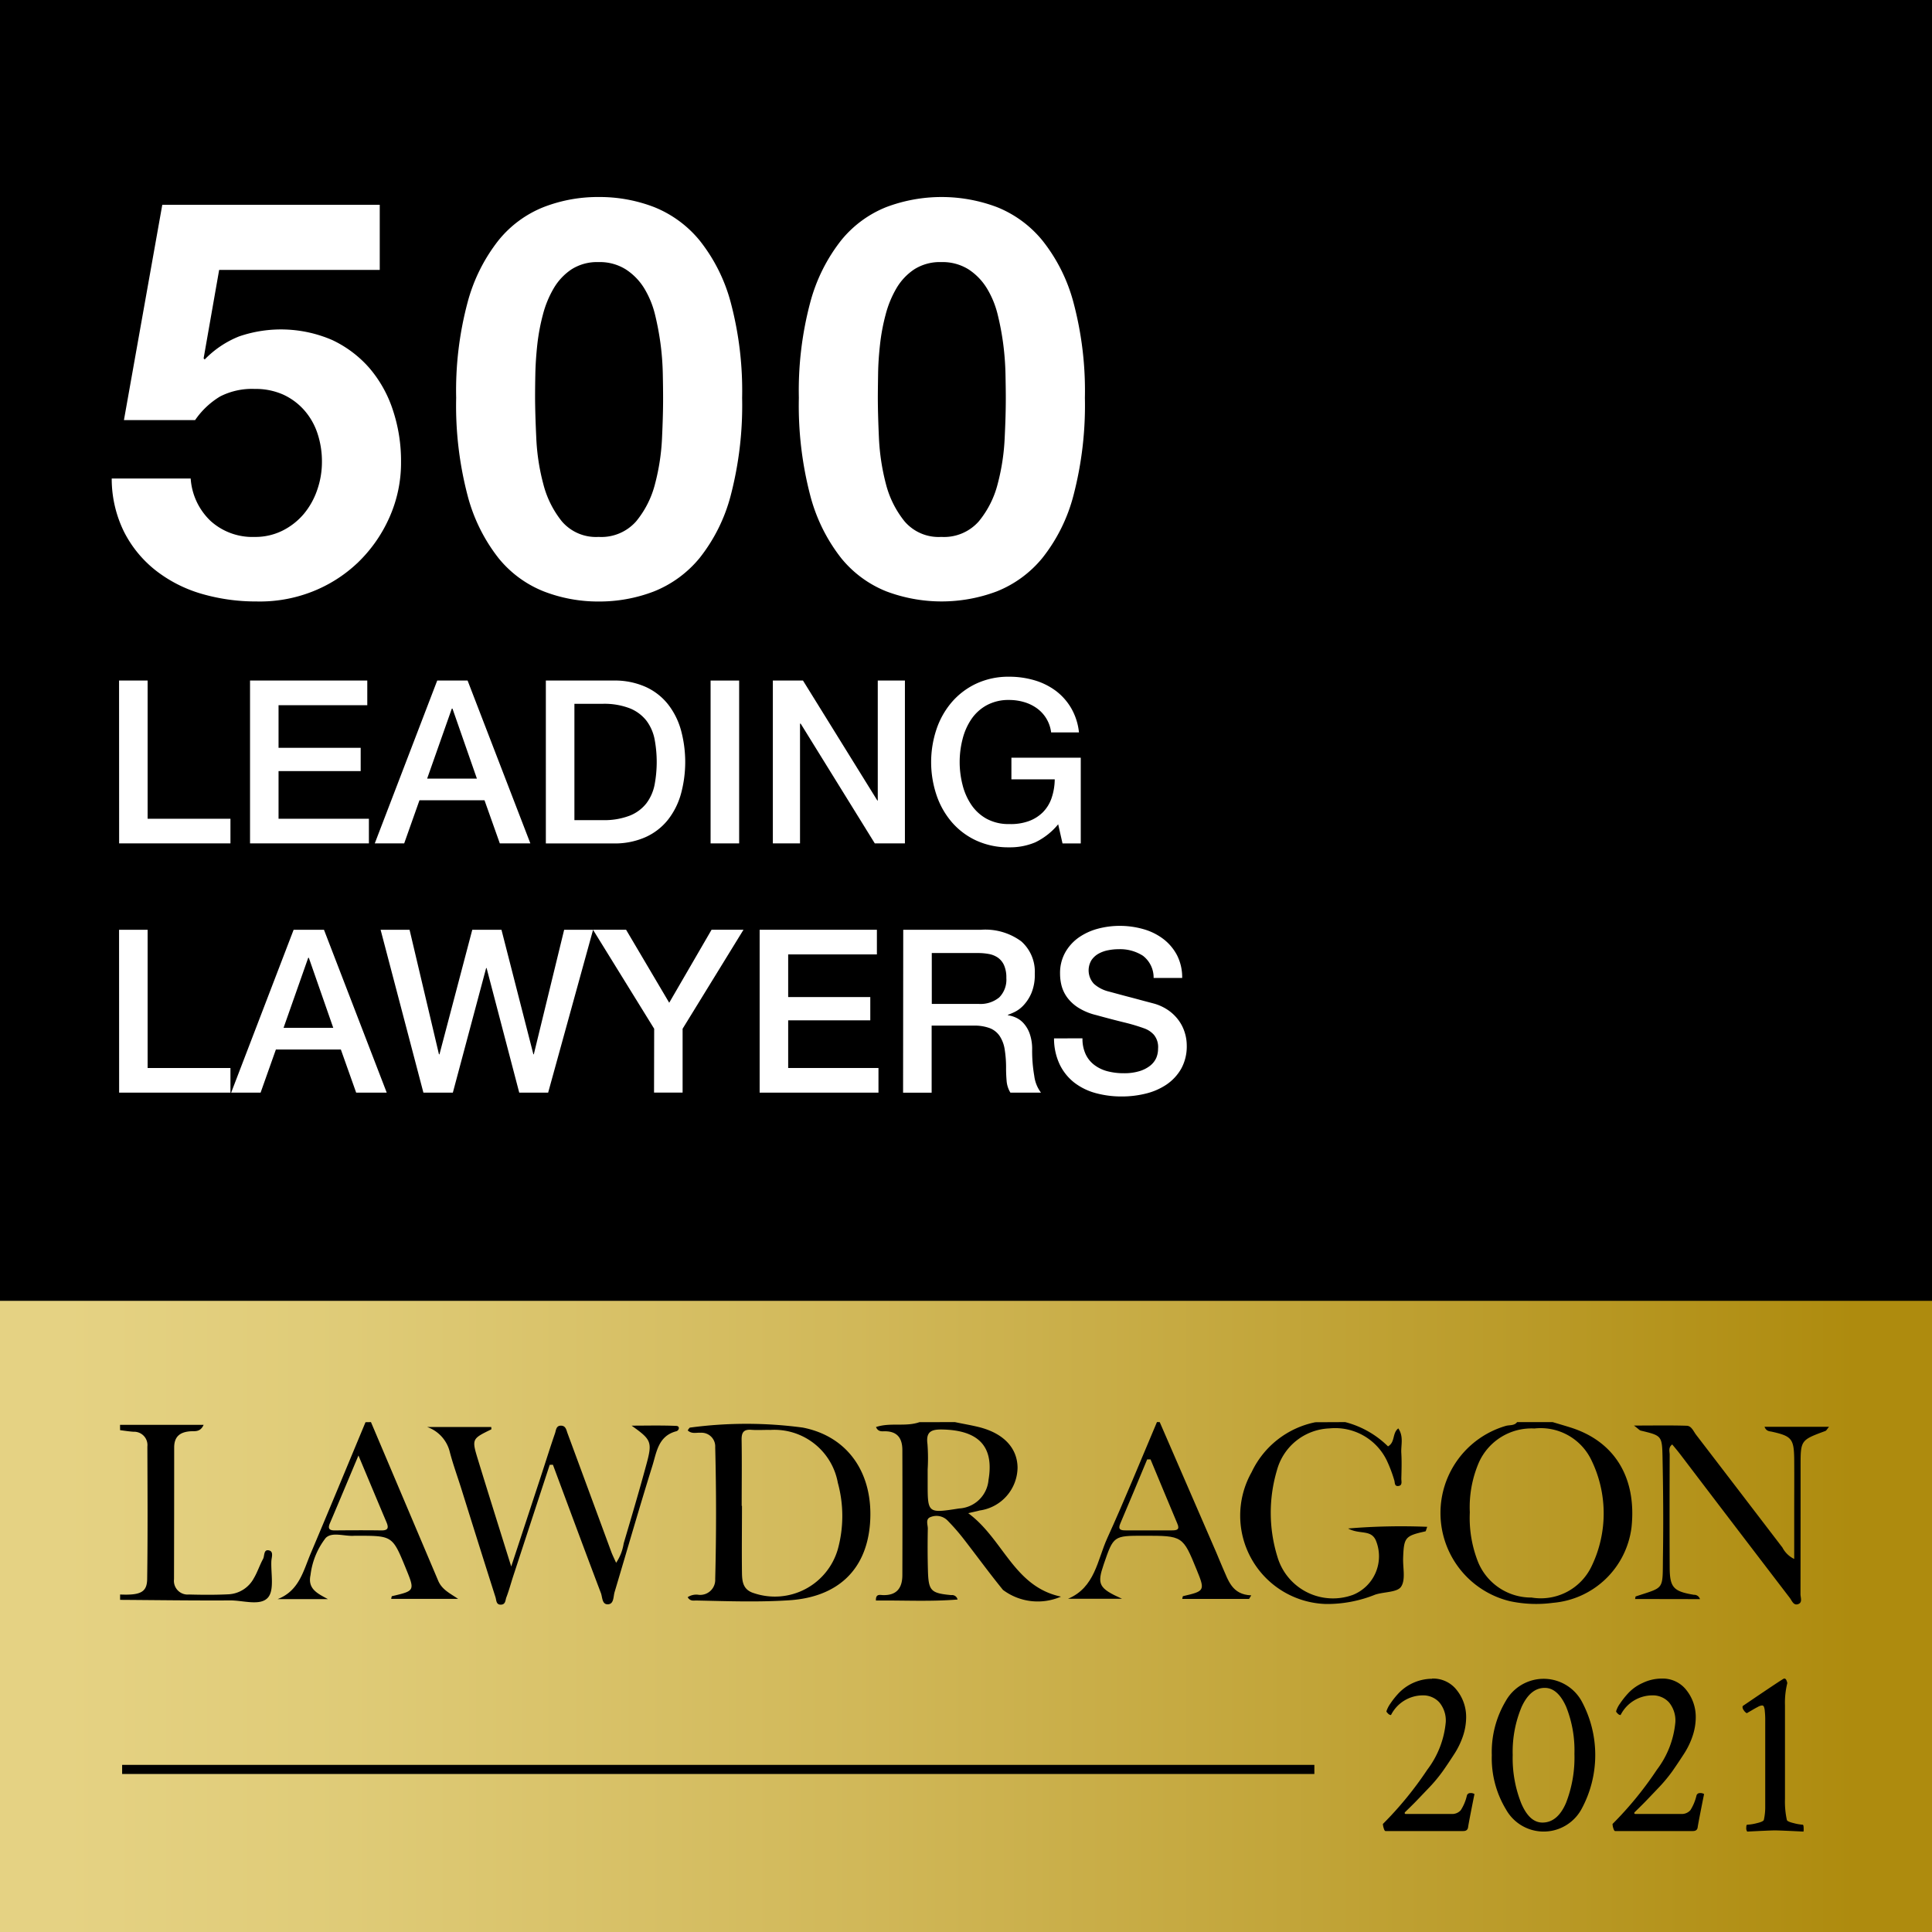 <?xml version="1.0" encoding="utf-8"?>
<svg xmlns="http://www.w3.org/2000/svg" xmlns:xlink="http://www.w3.org/1999/xlink" width="115" height="115" viewBox="0 0 115 115">
  <defs>
    <linearGradient id="linear-gradient" x1="0.037" y1="0.5" x2="0.958" y2="0.5" gradientUnits="objectBoundingBox">
      <stop offset="0" stop-color="#e5d283"/>
      <stop offset="0.159" stop-color="#dfcb77"/>
      <stop offset="0.441" stop-color="#d1b859"/>
      <stop offset="0.81" stop-color="#ba9b29"/>
      <stop offset="0.998" stop-color="#ae8b0e"/>
    </linearGradient>
  </defs>
  <g id="LAWDRAGON" transform="translate(-10886.535 -6440.042)">
    <rect id="Rectangle_319" data-name="Rectangle 319" width="115" height="115" transform="translate(10886.535 6440.042)"/>
    <rect id="Rectangle_320" data-name="Rectangle 320" width="115" height="37.569" transform="translate(10886.535 6517.473)" fill="url(#linear-gradient)"/>
    <g id="aKeipj.tif" transform="translate(10893.68 6524.689)">
      <g id="Group_249" data-name="Group 249">
        <path id="Path_2511" data-name="Path 2511" d="M11084.88,6754.4c.472.1.948.178,1.414.293,1.47.363,2.3,1.235,2.315,2.411a2.611,2.611,0,0,1-2.252,2.556c-.149.041-.3.072-.684.162,2.095,1.541,2.71,4.374,5.521,4.966a3.454,3.454,0,0,1-3.453-.4c-.83-1.017-1.6-2.083-2.407-3.117a12.555,12.555,0,0,0-.905-1.025.925.925,0,0,0-.983-.2c-.342.114-.174.461-.179.7-.016.827-.016,1.656.007,2.483.034,1.219.171,1.354,1.388,1.469a.336.336,0,0,1,.376.263c-1.646.134-3.255.041-4.858.061-.022-.407.234-.332.388-.326.848.038,1.18-.423,1.184-1.179q.012-3.724,0-7.447c0-.683-.276-1.127-1.051-1.124-.17,0-.392.042-.518-.252.85-.287,1.76,0,2.586-.29Zm-1.622,2.817v.8c0,1.817,0,1.817,1.872,1.524a1.857,1.857,0,0,0,1.75-1.7c.336-1.973-.567-2.945-2.715-3-.66-.016-1.021.1-.919.86A11.283,11.283,0,0,1,11083.258,6757.216Z" transform="translate(-11035.185 -6754.398)"/>
        <path id="Path_2512" data-name="Path 2512" d="M11211.591,6754.4c.358.107.718.211,1.075.323,2.621.828,3.939,2.989,3.621,5.95a5.148,5.148,0,0,1-4.669,4.484,7.479,7.479,0,0,1-2.578-.1,5.4,5.4,0,0,1-.232-10.432c.228-.064.5,0,.671-.225Zm-4.928,5.373a7.132,7.132,0,0,0,.5,2.976,3.413,3.413,0,0,0,3.175,2.094,3.345,3.345,0,0,0,3.563-1.841,7.239,7.239,0,0,0-.038-6.413,3.347,3.347,0,0,0-3.356-1.809,3.43,3.43,0,0,0-3.307,2.03A6.734,6.734,0,0,0,11206.663,6759.771Z" transform="translate(-11126.319 -6754.398)"/>
        <path id="Path_2513" data-name="Path 2513" d="M11167.034,6754.4a5.615,5.615,0,0,1,2.546,1.445c.44-.25.24-.782.613-1.071.335.491.149,1,.18,1.473.03.505.013,1.015,0,1.522,0,.164.082.422-.2.436-.225.01-.173-.223-.225-.361a8.125,8.125,0,0,0-.456-1.193,3.416,3.416,0,0,0-3.4-1.876,3.372,3.372,0,0,0-3.125,2.5,8.86,8.86,0,0,0,.029,5.135,3.447,3.447,0,0,0,4.511,2.268,2.475,2.475,0,0,0,1.343-3.251c-.3-.646-.965-.324-1.644-.694a37.813,37.813,0,0,1,4.709-.1c-.07.186-.078.264-.108.27-1.206.27-1.281.354-1.326,1.583-.021.586.159,1.3-.125,1.715-.235.343-1.02.295-1.543.471a7.636,7.636,0,0,1-2.926.555,5.262,5.262,0,0,1-4.423-7.85,5.366,5.366,0,0,1,3.792-2.969Z" transform="translate(-11094.106 -6754.398)"/>
        <path id="Path_2514" data-name="Path 2514" d="M10913.065,6755h4.975c-.2.462-.542.363-.819.387-.621.054-.934.341-.933.965q0,3.918-.01,7.838a.817.817,0,0,0,.893.91c.782.021,1.567.026,2.35-.012a1.816,1.816,0,0,0,1.506-.953c.217-.364.347-.777.551-1.152.1-.184.021-.595.363-.506.28.072.141.417.131.641-.031.742.186,1.713-.2,2.162-.454.52-1.472.168-2.242.172-2.188.013-4.372-.019-6.561-.033v-.319c1.205.052,1.6-.131,1.611-.919.038-2.627.021-5.256.012-7.885a.794.794,0,0,0-.823-.884c-.268-.017-.533-.061-.8-.093Z" transform="translate(-10913.065 -6754.836)"/>
        <path id="Path_2515" data-name="Path 2515" d="M10953.475,6754.4q2,4.717,4,9.437c.231.546.708.754,1.188,1.086h-3.986c.022-.075.025-.157.05-.162,1.369-.32,1.369-.32.823-1.658-.793-1.938-.793-1.938-2.892-1.938-.054,0-.107,0-.162,0-.584.051-1.336-.258-1.718.135a4.438,4.438,0,0,0-.9,2.2c-.183.834.417,1.1,1.034,1.436h-2.992c1.276-.492,1.528-1.673,1.961-2.7,1.1-2.6,2.183-5.219,3.27-7.83Zm-.744,1.987c-.605,1.435-1.145,2.735-1.7,4.033-.134.317-.043.431.3.427.917-.009,1.837-.013,2.756,0,.412.007.451-.155.313-.485C10953.86,6759.087,10953.327,6757.808,10952.73,6756.385Z" transform="translate(-10938.539 -6754.398)"/>
        <path id="Path_2516" data-name="Path 2516" d="M11128.073,6754.4q1.689,3.892,3.376,7.783c.126.294.243.594.372.886.336.747.548,1.6,1.7,1.643l-.13.214h-3.978c.021-.082.026-.162.048-.166,1.3-.3,1.316-.332.817-1.556-.831-2.04-.831-2.04-3.144-2.04-1.81,0-1.81,0-2.39,1.688-.413,1.206-.313,1.436,1.085,2.064h-3.215c1.607-.675,1.744-2.3,2.333-3.6,1.04-2.283,1.981-4.61,2.961-6.919Zm-.547,2.221h-.2c-.532,1.272-1.055,2.546-1.6,3.816-.156.363.024.409.319.408q1.375,0,2.754,0c.288,0,.482-.037.323-.4C11128.583,6759.168,11128.058,6757.893,11127.526,6756.62Z" transform="translate(-11066.187 -6754.398)"/>
        <path id="Path_2517" data-name="Path 2517" d="M10988.247,6757.494q-1.094,3.335-2.186,6.67c-.13.405-.241.819-.394,1.219-.061.157-.042.406-.289.433-.328.036-.3-.261-.357-.438-.69-2.162-1.367-4.327-2.045-6.491-.232-.737-.5-1.467-.691-2.214a2.1,2.1,0,0,0-1.338-1.431h3.82c0,.051.019.133,0,.144-1.156.564-1.169.566-.782,1.829.624,2.037,1.264,4.067,1.971,6.333.629-1.908,1.18-3.587,1.733-5.267.292-.887.568-1.779.873-2.661.063-.18.061-.467.366-.456.277.009.308.257.38.453q1.305,3.531,2.605,7.062c.072.192.165.376.287.647a2.816,2.816,0,0,0,.449-1.15c.461-1.56.924-3.121,1.349-4.691.371-1.361.3-1.486-.877-2.322.887,0,1.774-.024,2.66.015.237.011.169.276,0,.319-1.083.284-1.171,1.257-1.425,2.063-.779,2.5-1.5,5.01-2.248,7.514-.079.266-.036.69-.372.722-.382.037-.347-.417-.44-.663-.966-2.543-1.907-5.093-2.858-7.642Z" transform="translate(-10962.671 -6754.95)"/>
        <path id="Path_2518" data-name="Path 2518" d="M11038.553,6765.071a.93.93,0,0,1,.66-.141.894.894,0,0,0,.979-.94q.1-3.921,0-7.845a.815.815,0,0,0-.862-.862c-.249-.022-.531.093-.777-.143.054-.063.095-.161.146-.165a25.194,25.194,0,0,1,6.706,0c2.712.529,4.233,2.762,4,5.736-.223,2.765-1.955,4.356-4.8,4.543-1.842.121-3.673.054-5.511.015C11038.914,6765.263,11038.708,6765.333,11038.553,6765.071Zm3.215-5.436h.017c0,1.332-.017,2.666,0,4,.011.5.055.995.706,1.194a3.9,3.9,0,0,0,5-2.615,7.467,7.467,0,0,0,0-3.952,3.838,3.838,0,0,0-4.011-3.147c-.378-.01-.759.022-1.133-.007-.479-.038-.592.173-.583.609C11041.785,6757.021,11041.768,6758.328,11041.768,6759.635Z" transform="translate(-11004.765 -6754.647)"/>
        <path id="Path_2519" data-name="Path 2519" d="M11247.792,6765.483c.022-.106.021-.147.033-.151,1.763-.593,1.594-.324,1.625-2.458.03-1.949.014-3.9-.026-5.848-.026-1.272-.062-1.27-1.3-1.568-.065-.015-.118-.087-.4-.3,1.2,0,2.172-.02,3.141.012.287.008.4.333.561.541q2.571,3.353,5.136,6.71a1.536,1.536,0,0,0,.7.678v-2.667c0-1.1.008-2.19,0-3.285-.016-1.2-.159-1.362-1.323-1.621-.15-.034-.334-.016-.444-.293h3.84c-.119.139-.156.226-.218.248-1.473.546-1.474.545-1.475,2.1,0,2.537,0,5.073-.006,7.611,0,.2.124.479-.109.583-.3.138-.4-.195-.534-.367q-3.253-4.248-6.492-8.509c-.158-.207-.325-.406-.5-.616-.25.189-.15.42-.151.614-.007,2.217-.011,4.433,0,6.65,0,1.25.211,1.479,1.44,1.685a.36.36,0,0,1,.363.258Z" transform="translate(-11157.609 -6754.951)"/>
      </g>
    </g>
    <g id="Group_250" data-name="Group 250" transform="translate(10968.849 6539.957)">
      <path id="Path_2520" data-name="Path 2520" d="M11195.159,6811.109a1.779,1.779,0,0,1,1.49.706,2.556,2.556,0,0,1,.543,1.6,3.584,3.584,0,0,1-.177,1.08,4.753,4.753,0,0,1-.55,1.136c-.25.386-.475.723-.679,1.01a9.006,9.006,0,0,1-.839,1q-.539.566-.743.777t-.656.649c-.025.047-.019.081.029.1h2.725a.681.681,0,0,0,.572-.226,2.719,2.719,0,0,0,.36-.861.2.2,0,0,1,.2-.155.41.41,0,0,1,.252.057c-.225,1.13-.353,1.789-.379,1.977-.02.151-.114.226-.284.226h-4.631c-.037,0-.074-.054-.105-.162a.984.984,0,0,1-.051-.26,20.975,20.975,0,0,0,2.642-3.228,5.491,5.491,0,0,0,1.1-2.831,1.685,1.685,0,0,0-.383-1.179,1.3,1.3,0,0,0-1-.416,2.124,2.124,0,0,0-1.877,1.172.263.263,0,0,1-.178-.093c-.061-.061-.093-.1-.093-.134a1.741,1.741,0,0,1,.235-.458,4.812,4.812,0,0,1,.51-.636,2.778,2.778,0,0,1,1.968-.84Z" transform="translate(-11192.235 -6811.109)"/>
      <path id="Path_2521" data-name="Path 2521" d="M11216.307,6815.706a5.923,5.923,0,0,1,.834-3.232,2.586,2.586,0,0,1,4.5-.008,6.743,6.743,0,0,1-.009,6.474,2.566,2.566,0,0,1-4.481-.007A5.878,5.878,0,0,1,11216.307,6815.706Zm1.244-.014a7.27,7.27,0,0,0,.5,2.858c.326.778.751,1.166,1.269,1.166.6,0,1.071-.391,1.405-1.172a7.442,7.442,0,0,0,.5-2.923,6.982,6.982,0,0,0-.493-2.8q-.5-1.121-1.272-1.122-.863,0-1.383,1.144A6.893,6.893,0,0,0,11217.551,6815.692Z" transform="translate(-11209.823 -6811.145)"/>
      <path id="Path_2522" data-name="Path 2522" d="M11245.921,6811.109a1.783,1.783,0,0,1,1.491.706,2.561,2.561,0,0,1,.542,1.6,3.554,3.554,0,0,1-.177,1.08,4.649,4.649,0,0,1-.551,1.136c-.249.386-.477.723-.678,1.01a9.139,9.139,0,0,1-.84,1c-.357.377-.605.636-.741.777s-.356.358-.654.649c-.031.047-.022.081.027.1h2.725a.682.682,0,0,0,.571-.226,2.844,2.844,0,0,0,.359-.861.2.2,0,0,1,.2-.155.427.427,0,0,1,.254.057q-.34,1.695-.381,1.977c-.017.151-.113.226-.283.226h-4.631c-.038,0-.072-.054-.106-.162a.915.915,0,0,1-.047-.26,20.952,20.952,0,0,0,2.639-3.228,5.494,5.494,0,0,0,1.1-2.831,1.685,1.685,0,0,0-.38-1.179,1.3,1.3,0,0,0-1-.416,2.127,2.127,0,0,0-1.881,1.172.256.256,0,0,1-.175-.093c-.064-.061-.091-.1-.091-.134a1.551,1.551,0,0,1,.232-.458,5.2,5.2,0,0,1,.507-.636,2.674,2.674,0,0,1,.848-.593A2.621,2.621,0,0,1,11245.921,6811.109Z" transform="translate(-11229.33 -6811.109)"/>
      <path id="Path_2523" data-name="Path 2523" d="M11271.99,6813.17a.489.489,0,0,1-.171-.162.365.365,0,0,1-.083-.19.118.118,0,0,1,.026-.084q2.389-1.625,2.444-1.624h.028c.074,0,.131.09.168.268a4.857,4.857,0,0,0-.138,1.328v5.563a5.128,5.128,0,0,0,.112,1.256c.017.065.156.13.415.191a2.865,2.865,0,0,0,.528.092c.038,0,.057.084.057.254a.58.58,0,0,1-.012.155q-1.417-.071-1.709-.071c-.153,0-.7.023-1.638.071a.329.329,0,0,1-.057-.234c0-.117.017-.175.057-.175a2.816,2.816,0,0,0,.572-.092c.258-.061.395-.125.416-.191a3.455,3.455,0,0,0,.083-.8v-5.083a5.137,5.137,0,0,0-.028-.622.756.756,0,0,0-.062-.26.122.122,0,0,0-.1-.05.589.589,0,0,0-.248.085c-.111.056-.235.126-.378.212Z" transform="translate(-11250.329 -6811.109)"/>
    </g>
    <rect id="Rectangle_321" data-name="Rectangle 321" width="70.966" height="0.542" transform="translate(10893.805 6545.094)"/>
    <g id="Group_251" data-name="Group 251" transform="translate(10893.19 6451.769)">
      <path id="Path_2524" data-name="Path 2524" d="M10917.626,6489.194l-.925,5.265.064.067a5.882,5.882,0,0,1,2.052-1.375,7.694,7.694,0,0,1,5.535.215,6.749,6.749,0,0,1,2.233,1.688,7.351,7.351,0,0,1,1.387,2.5,9.571,9.571,0,0,1,.48,3.064,7.972,7.972,0,0,1-.7,3.328,8.514,8.514,0,0,1-1.867,2.666,8.326,8.326,0,0,1-2.734,1.738,8.527,8.527,0,0,1-3.309.579,11.549,11.549,0,0,1-3.232-.447,8.108,8.108,0,0,1-2.729-1.375,6.879,6.879,0,0,1-1.905-2.3,7.135,7.135,0,0,1-.745-3.195h4.7a3.839,3.839,0,0,0,1.193,2.533,3.711,3.711,0,0,0,2.616.943,3.619,3.619,0,0,0,1.671-.381,4,4,0,0,0,1.258-.993,4.475,4.475,0,0,0,.793-1.424,5.023,5.023,0,0,0,.282-1.672,5.279,5.279,0,0,0-.265-1.69,3.967,3.967,0,0,0-.795-1.39,3.76,3.76,0,0,0-1.257-.927,4.032,4.032,0,0,0-1.687-.332,4.155,4.155,0,0,0-2.055.447,4.809,4.809,0,0,0-1.491,1.408h-4.236l2.283-12.816h12.944v3.875Z" transform="translate(-10911.236 -6484.855)" fill="#fff"/>
      <path id="Path_2525" data-name="Path 2525" d="M10988.035,6489.875a10.2,10.2,0,0,1,1.839-3.692,6.573,6.573,0,0,1,2.7-1.987,8.925,8.925,0,0,1,3.259-.595,9.034,9.034,0,0,1,3.295.595,6.734,6.734,0,0,1,2.716,1.987,10.084,10.084,0,0,1,1.854,3.692,20.438,20.438,0,0,1,.679,5.678,21.245,21.245,0,0,1-.679,5.813,10.071,10.071,0,0,1-1.854,3.725,6.748,6.748,0,0,1-2.716,1.987,9.045,9.045,0,0,1-3.295.6,8.935,8.935,0,0,1-3.259-.6,6.586,6.586,0,0,1-2.7-1.987,10.182,10.182,0,0,1-1.839-3.725,21.094,21.094,0,0,1-.679-5.812A20.292,20.292,0,0,1,10988.035,6489.875Zm4.09,8.079a12.738,12.738,0,0,0,.414,2.717,5.858,5.858,0,0,0,1.107,2.235,2.67,2.67,0,0,0,2.187.927,2.76,2.76,0,0,0,2.236-.927,5.71,5.71,0,0,0,1.126-2.235,12.926,12.926,0,0,0,.414-2.717q.066-1.406.064-2.4c0-.4-.006-.877-.018-1.44a16.142,16.142,0,0,0-.13-1.738,16.816,16.816,0,0,0-.331-1.772,5.545,5.545,0,0,0-.646-1.572,3.558,3.558,0,0,0-1.1-1.126,2.906,2.906,0,0,0-1.62-.431,2.831,2.831,0,0,0-1.605.431,3.46,3.46,0,0,0-1.059,1.126,6.107,6.107,0,0,0-.646,1.572,12.264,12.264,0,0,0-.332,1.772c-.065.6-.105,1.176-.117,1.738s-.016,1.044-.016,1.44Q10992.058,6496.547,10992.125,6497.953Z" transform="translate(-10966.858 -6483.601)" fill="#fff"/>
      <path id="Path_2526" data-name="Path 2526" d="M11063.788,6489.875a10.21,10.21,0,0,1,1.838-3.692,6.606,6.606,0,0,1,2.7-1.987,9.341,9.341,0,0,1,6.56,0,6.708,6.708,0,0,1,2.716,1.987,10.053,10.053,0,0,1,1.853,3.692,20.4,20.4,0,0,1,.681,5.678,21.2,21.2,0,0,1-.681,5.813,10.04,10.04,0,0,1-1.853,3.725,6.721,6.721,0,0,1-2.716,1.987,9.327,9.327,0,0,1-6.56,0,6.619,6.619,0,0,1-2.7-1.987,10.2,10.2,0,0,1-1.838-3.725,21.173,21.173,0,0,1-.678-5.812A20.368,20.368,0,0,1,11063.788,6489.875Zm4.089,8.079a13.184,13.184,0,0,0,.412,2.717,5.865,5.865,0,0,0,1.112,2.235,2.664,2.664,0,0,0,2.187.927,2.758,2.758,0,0,0,2.234-.927,5.721,5.721,0,0,0,1.125-2.235,12.863,12.863,0,0,0,.414-2.717q.069-1.406.067-2.4c0-.4-.008-.877-.019-1.44a16.666,16.666,0,0,0-.131-1.738,16.1,16.1,0,0,0-.332-1.772,5.515,5.515,0,0,0-.646-1.572,3.57,3.57,0,0,0-1.093-1.126,2.914,2.914,0,0,0-1.621-.431,2.84,2.84,0,0,0-1.607.431,3.452,3.452,0,0,0-1.06,1.126,6.139,6.139,0,0,0-.645,1.572,11.879,11.879,0,0,0-.332,1.772c-.067.6-.107,1.176-.115,1.738s-.016,1.044-.016,1.44Q11067.813,6496.547,11067.877,6497.953Z" transform="translate(-11022.214 -6483.601)" fill="#fff"/>
      <path id="Path_2527" data-name="Path 2527" d="M10912.853,6590.494h1.7v8.227h4.93v1.466h-6.626Z" transform="translate(-10912.421 -6561.712)" fill="#fff"/>
      <path id="Path_2528" data-name="Path 2528" d="M10941.793,6590.494h6.979v1.466h-5.282v2.539h4.889v1.385h-4.889v2.837h5.378v1.466h-7.075Z" transform="translate(-10933.565 -6561.712)" fill="#fff"/>
      <path id="Path_2529" data-name="Path 2529" d="M10973.089,6590.494h1.808l3.736,9.693h-1.818l-.911-2.566h-3.872l-.909,2.566h-1.751Zm-.6,5.837h2.962l-1.454-4.168h-.039Z" transform="translate(-10953.719 -6561.712)" fill="#fff"/>
      <path id="Path_2530" data-name="Path 2530" d="M11007.184,6590.494h4.018a4.505,4.505,0,0,1,1.93.381,3.582,3.582,0,0,1,1.329,1.039,4.414,4.414,0,0,1,.768,1.54,7.223,7.223,0,0,1,0,3.775,4.411,4.411,0,0,1-.768,1.541,3.575,3.575,0,0,1-1.329,1.038,4.491,4.491,0,0,1-1.93.381h-4.018Zm1.7,8.308h1.667a4.226,4.226,0,0,0,1.623-.265,2.368,2.368,0,0,0,.992-.732,2.7,2.7,0,0,0,.489-1.1,7.338,7.338,0,0,0,0-2.729,2.7,2.7,0,0,0-.489-1.1,2.381,2.381,0,0,0-.992-.732,4.226,4.226,0,0,0-1.623-.265h-1.667Z" transform="translate(-10981.348 -6561.712)" fill="#fff"/>
      <path id="Path_2531" data-name="Path 2531" d="M11043.585,6590.494h1.7v9.693h-1.7Z" transform="translate(-11007.943 -6561.712)" fill="#fff"/>
      <path id="Path_2532" data-name="Path 2532" d="M11057.348,6590.494h1.794l4.426,7.142h.025v-7.142h1.616v9.693h-1.793l-4.411-7.127h-.04v7.127h-1.617Z" transform="translate(-11018 -6561.712)" fill="#fff"/>
      <path id="Path_2533" data-name="Path 2533" d="M11101.249,6599.561h-1.086l-.258-1.14a4.027,4.027,0,0,1-1.357,1.072,3.853,3.853,0,0,1-1.561.3,4.579,4.579,0,0,1-1.949-.4,4.3,4.3,0,0,1-1.46-1.093,4.834,4.834,0,0,1-.915-1.616,6.168,6.168,0,0,1,0-3.924,4.844,4.844,0,0,1,.915-1.615,4.367,4.367,0,0,1,1.46-1.1,4.522,4.522,0,0,1,1.949-.407,5.3,5.3,0,0,1,1.5.21,4.028,4.028,0,0,1,1.269.624,3.512,3.512,0,0,1,.925,1.04,3.64,3.64,0,0,1,.461,1.44h-1.657a2.076,2.076,0,0,0-.854-1.44,2.5,2.5,0,0,0-.762-.366,3.145,3.145,0,0,0-.881-.124,2.711,2.711,0,0,0-1.339.314,2.637,2.637,0,0,0-.915.834,3.724,3.724,0,0,0-.522,1.188,5.476,5.476,0,0,0,0,2.715,3.718,3.718,0,0,0,.522,1.187,2.628,2.628,0,0,0,.915.836,2.722,2.722,0,0,0,1.339.312,3.142,3.142,0,0,0,1.152-.17,2.3,2.3,0,0,0,.85-.529,2.218,2.218,0,0,0,.522-.848,3.573,3.573,0,0,0,.188-1.114h-2.579v-1.289h4.128Z" transform="translate(-11043.573 -6561.084)" fill="#fff"/>
      <path id="Path_2534" data-name="Path 2534" d="M10912.853,6645.587h1.7v8.228h4.93v1.467h-6.626Z" transform="translate(-10912.421 -6601.971)" fill="#fff"/>
      <path id="Path_2535" data-name="Path 2535" d="M10941.325,6645.587h1.806l3.735,9.694h-1.819l-.911-2.566h-3.867l-.91,2.566h-1.752Zm-.6,5.838h2.959l-1.454-4.169h-.037Z" transform="translate(-10930.502 -6601.971)" fill="#fff"/>
      <path id="Path_2536" data-name="Path 2536" d="M10970.631,6645.587h1.724l1.75,7.414h.03l1.953-7.414h1.737l1.9,7.414h.025l1.807-7.414h1.722l-2.675,9.694h-1.721l-1.942-7.413h-.028l-1.981,7.413h-1.753Z" transform="translate(-10954.631 -6601.971)" fill="#fff"/>
      <path id="Path_2537" data-name="Path 2537" d="M11021.263,6651.479l-3.641-5.893h1.969l2.567,4.345,2.521-4.345h1.9l-3.624,5.893v3.8h-1.7Z" transform="translate(-10988.979 -6601.971)" fill="#fff"/>
      <path id="Path_2538" data-name="Path 2538" d="M11054.426,6645.587h6.979v1.467h-5.281v2.539h4.888v1.385h-4.888v2.837h5.375v1.467h-7.073Z" transform="translate(-11015.864 -6601.971)" fill="#fff"/>
      <path id="Path_2539" data-name="Path 2539" d="M11086.192,6645.587h4.63a3.6,3.6,0,0,1,2.4.693,2.413,2.413,0,0,1,.8,1.927,2.8,2.8,0,0,1-.2,1.147,2.478,2.478,0,0,1-.474.733,1.83,1.83,0,0,1-.537.4,4.115,4.115,0,0,1-.388.163v.026a1.732,1.732,0,0,1,.468.137,1.378,1.378,0,0,1,.47.346,1.836,1.836,0,0,1,.36.619,2.749,2.749,0,0,1,.144.949,8.707,8.707,0,0,0,.126,1.555,2.076,2.076,0,0,0,.4,1h-1.82a1.583,1.583,0,0,1-.225-.692c-.021-.253-.033-.5-.033-.733a6.83,6.83,0,0,0-.082-1.147,1.992,1.992,0,0,0-.3-.8,1.261,1.261,0,0,0-.592-.468,2.6,2.6,0,0,0-.956-.149h-2.5v3.992h-1.7Zm1.7,4.413h2.78a1.754,1.754,0,0,0,1.235-.387,1.5,1.5,0,0,0,.422-1.16,1.776,1.776,0,0,0-.136-.754,1.1,1.1,0,0,0-.371-.455,1.392,1.392,0,0,0-.544-.217,3.632,3.632,0,0,0-.633-.055h-2.754Z" transform="translate(-11039.083 -6601.971)" fill="#fff"/>
      <path id="Path_2540" data-name="Path 2540" d="M11121.217,6651.422a2.162,2.162,0,0,0,.191.95,1.709,1.709,0,0,0,.529.646,2.214,2.214,0,0,0,.78.367,3.813,3.813,0,0,0,.959.115,3.091,3.091,0,0,0,.949-.129,1.925,1.925,0,0,0,.636-.332,1.234,1.234,0,0,0,.356-.47,1.422,1.422,0,0,0,.1-.535,1.151,1.151,0,0,0-.248-.822,1.411,1.411,0,0,0-.551-.373,11.287,11.287,0,0,0-1.2-.36c-.46-.112-1.023-.258-1.69-.442a3.543,3.543,0,0,1-1.041-.428,2.459,2.459,0,0,1-.657-.59,2.112,2.112,0,0,1-.347-.691,2.846,2.846,0,0,1-.1-.747,2.507,2.507,0,0,1,.307-1.27,2.742,2.742,0,0,1,.806-.891,3.62,3.62,0,0,1,1.14-.523,5.059,5.059,0,0,1,1.293-.169,5.12,5.12,0,0,1,1.432.2,3.544,3.544,0,0,1,1.182.591,2.928,2.928,0,0,1,.809.97,2.9,2.9,0,0,1,.3,1.338h-1.7a1.631,1.631,0,0,0-.641-1.323,2.515,2.515,0,0,0-1.451-.386,3.054,3.054,0,0,0-.609.06,1.9,1.9,0,0,0-.568.2,1.244,1.244,0,0,0-.428.387,1.176,1.176,0,0,0,.147,1.417,2.059,2.059,0,0,0,.833.442c.038.009.178.047.43.115s.527.144.838.224.605.162.9.24.506.133.634.169a2.861,2.861,0,0,1,.826.406,2.589,2.589,0,0,1,.591.591,2.444,2.444,0,0,1,.352.713,2.576,2.576,0,0,1,.118.761,2.752,2.752,0,0,1-.332,1.391,2.848,2.848,0,0,1-.877.943,3.813,3.813,0,0,1-1.235.536,5.883,5.883,0,0,1-1.412.17,5.8,5.8,0,0,1-1.563-.2,3.65,3.65,0,0,1-1.273-.623,3.06,3.06,0,0,1-.869-1.079,3.61,3.61,0,0,1-.339-1.555Z" transform="translate(-11063.439 -6601.344)" fill="#fff"/>
    </g>
  </g>
</svg>
